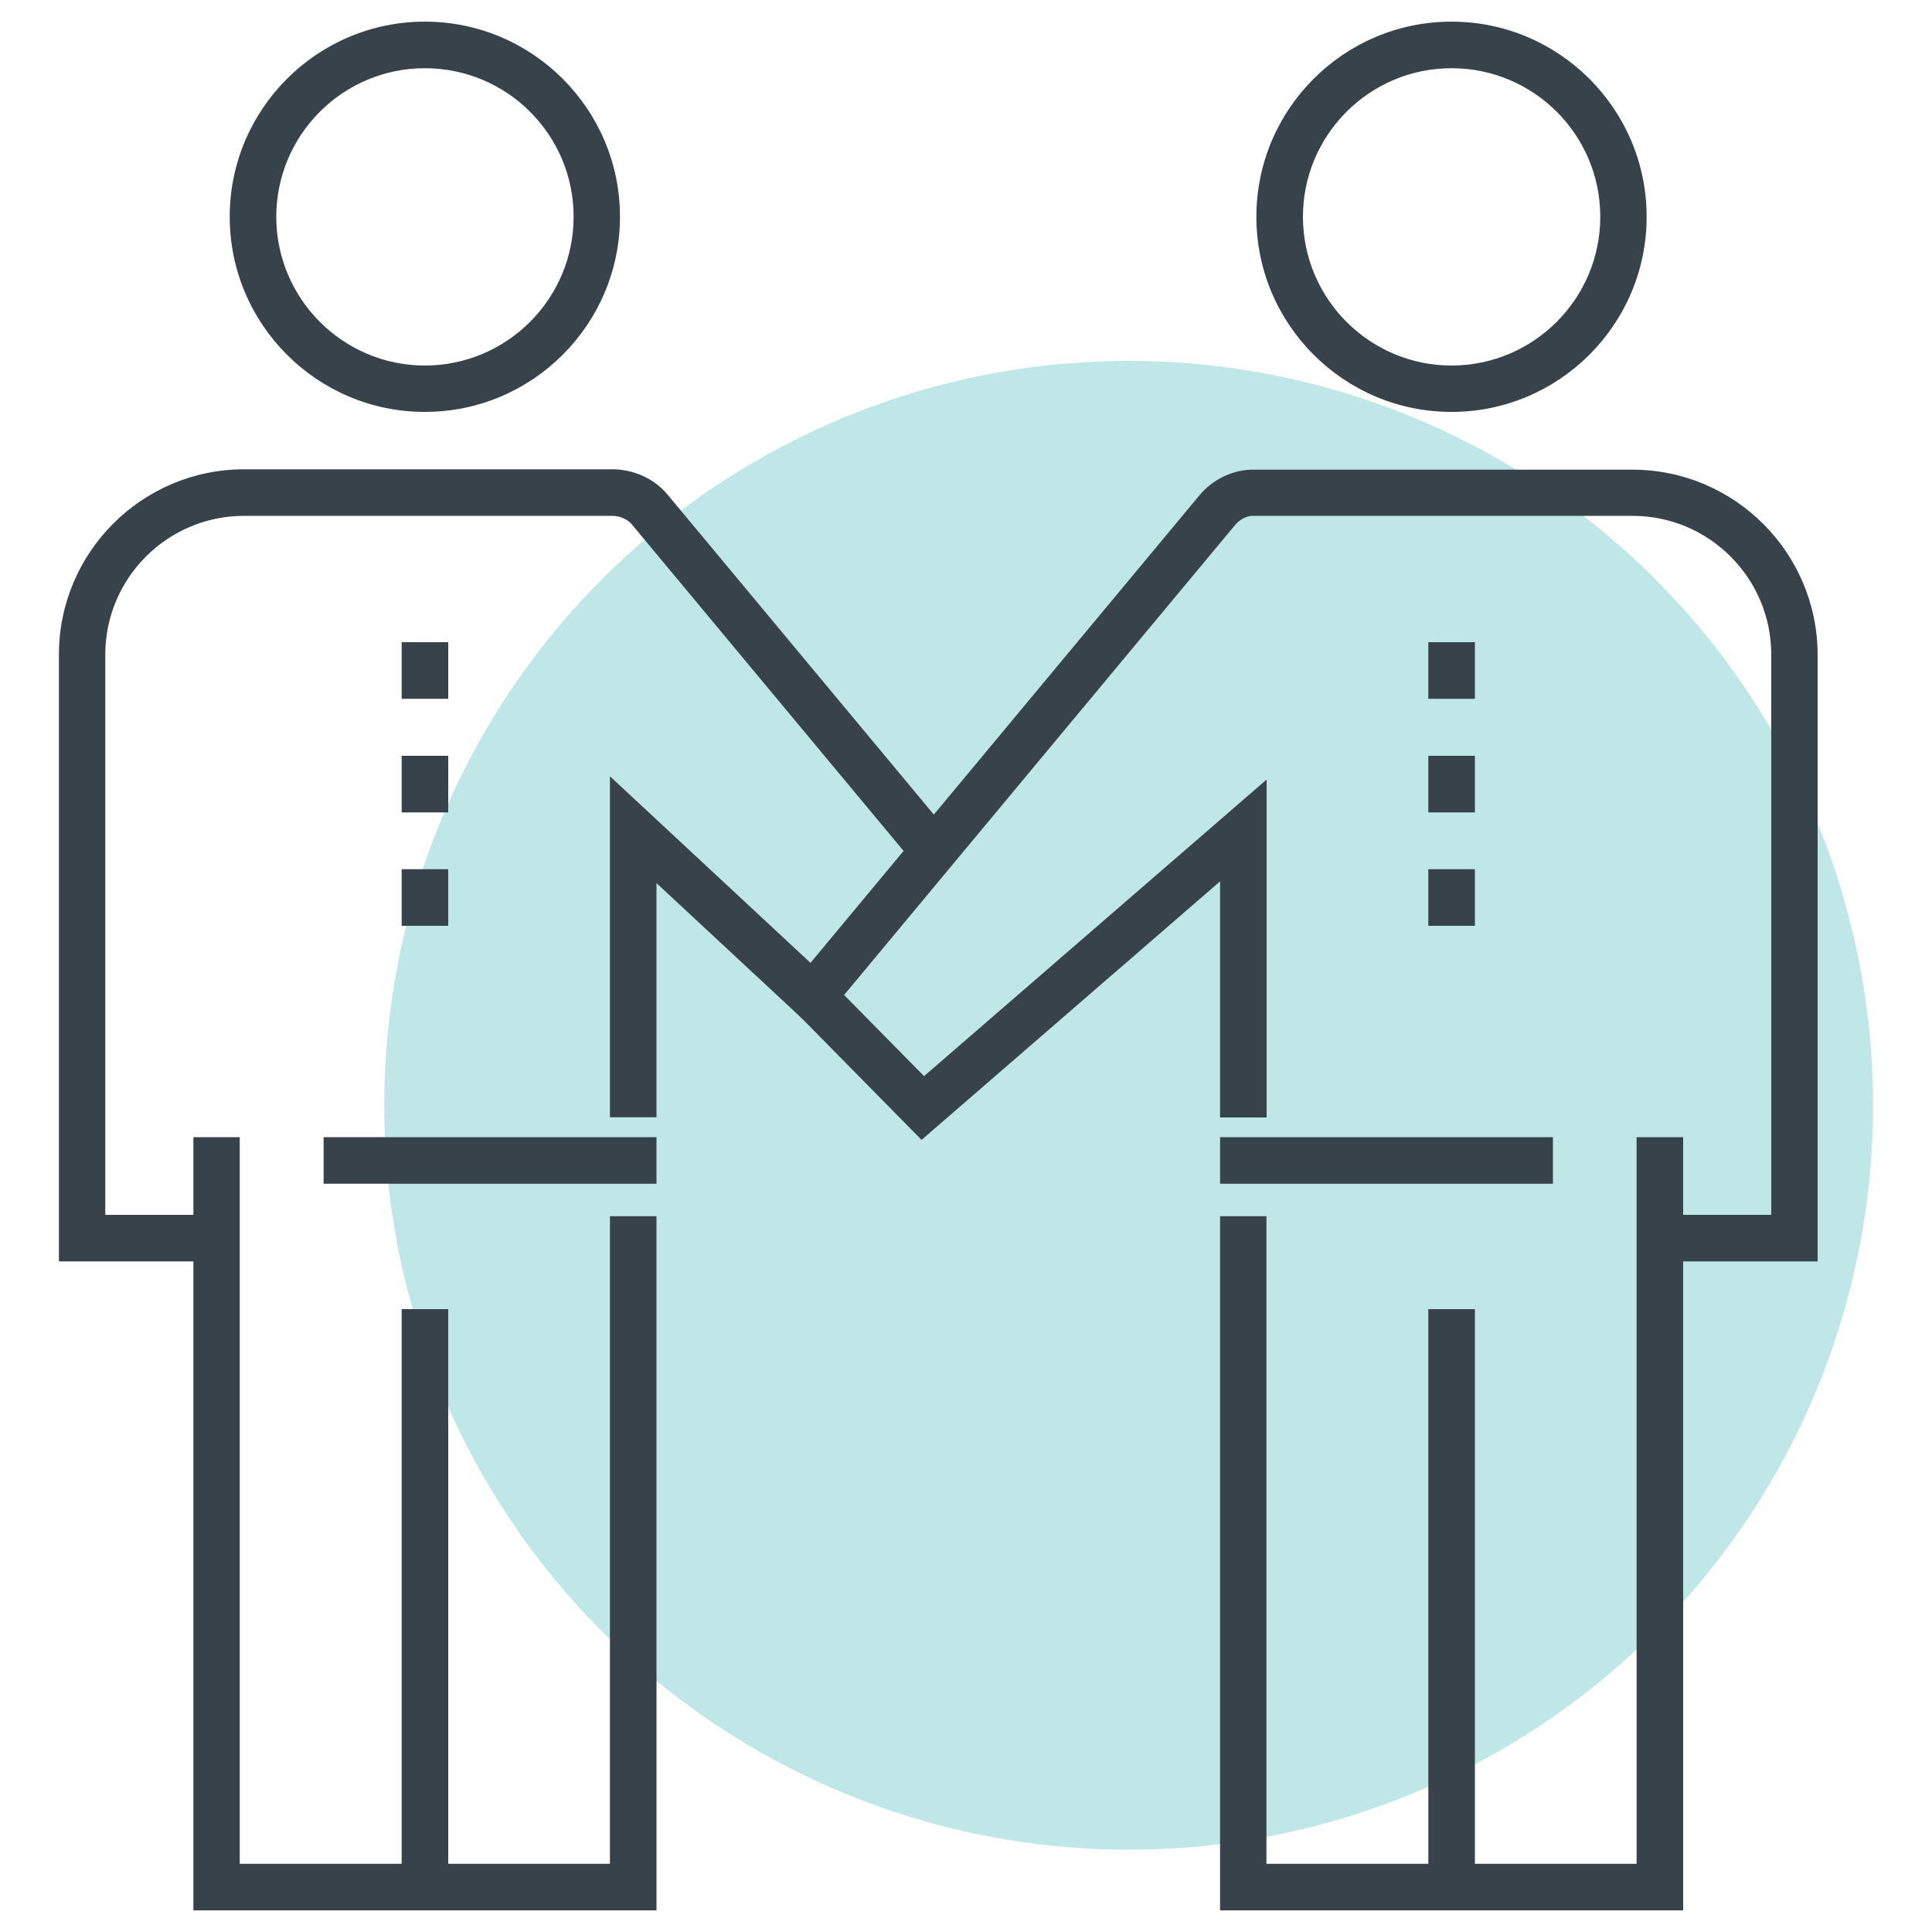 <?xml version="1.0" encoding="UTF-8"?><svg id="Layer_1" xmlns="http://www.w3.org/2000/svg" viewBox="0 0 100 100"><defs><style>.cls-1{fill:#bfe7e7;}.cls-2{fill:#37424a;}</style></defs><circle class="cls-1" cx="58.42" cy="57.21" r="38.53"/><polygon class="cls-2" points="33.98 98.88 10.01 98.88 10.01 58.86 12.41 58.86 12.41 96.47 31.57 96.47 31.57 62.95 33.98 62.95 33.98 98.88"/><rect class="cls-2" x="20.79" y="67.76" width="2.41" height="31.12"/><path class="cls-2" d="M21.99,21.32c-5.57,0-10.1-4.53-10.1-10.1S16.42,1.12,21.99,1.12s10.1,4.53,10.1,10.1-4.53,10.1-10.1,10.1ZM21.99,3.53c-4.24,0-7.69,3.45-7.69,7.69s3.45,7.7,7.69,7.7,7.7-3.45,7.7-7.7-3.45-7.69-7.7-7.69Z"/><rect class="cls-2" x="20.79" y="33.24" width="2.41" height="2.93"/><rect class="cls-2" x="20.79" y="39.12" width="2.41" height="2.93"/><rect class="cls-2" x="20.79" y="44.99" width="2.41" height="2.93"/><polygon class="cls-2" points="87.12 98.88 63.15 98.88 63.15 62.95 65.55 62.95 65.55 96.47 84.71 96.47 84.71 58.86 87.12 58.86 87.12 98.88"/><rect class="cls-2" x="73.93" y="67.76" width="2.41" height="31.12"/><path class="cls-2" d="M75.13,21.32c-5.57,0-10.1-4.53-10.1-10.1s4.53-10.1,10.1-10.1,10.1,4.53,10.1,10.1-4.53,10.1-10.1,10.1ZM75.13,3.53c-4.24,0-7.69,3.45-7.69,7.69s3.45,7.7,7.69,7.7,7.7-3.45,7.7-7.7-3.45-7.69-7.7-7.69Z"/><rect class="cls-2" x="73.93" y="33.24" width="2.41" height="2.93"/><rect class="cls-2" x="73.93" y="39.12" width="2.41" height="2.93"/><rect class="cls-2" x="73.93" y="44.99" width="2.41" height="2.93"/><path class="cls-2" d="M10.43,65.29H3.05v-31.41c0-5.29,4.3-9.59,9.59-9.59h19.04c1.08,0,2.16.45,2.88,1.32l14.43,17.34-1.85,1.54-14.43-17.34c-.25-.3-.66-.45-1.01-.45h-.34s-18.73,0-18.73,0c-3.96,0-7.18,3.22-7.18,7.18v29h4.98v2.41Z"/><polygon class="cls-2" points="33.98 57.83 31.57 57.83 31.57 40.18 43.19 50.99 41.55 52.75 33.98 45.71 33.98 57.83"/><path class="cls-2" d="M94.08,65.29h-7.38v-2.41h4.98v-29c0-3.96-3.22-7.18-7.18-7.18h-19.7c-.3.02-.62.18-.86.46l-20.25,24.34,4.14,4.2,17.73-15.35v17.49h-2.41v-12.22l-15.45,13.38-7.25-7.36,21.64-26.01c.66-.79,1.62-1.27,2.64-1.32h1.05s18.71,0,18.71,0c5.29,0,9.59,4.3,9.59,9.59v31.41Z"/><rect class="cls-2" x="16.75" y="58.86" width="17.23" height="2.41"/><rect class="cls-2" x="63.15" y="58.86" width="17.23" height="2.41"/></svg>